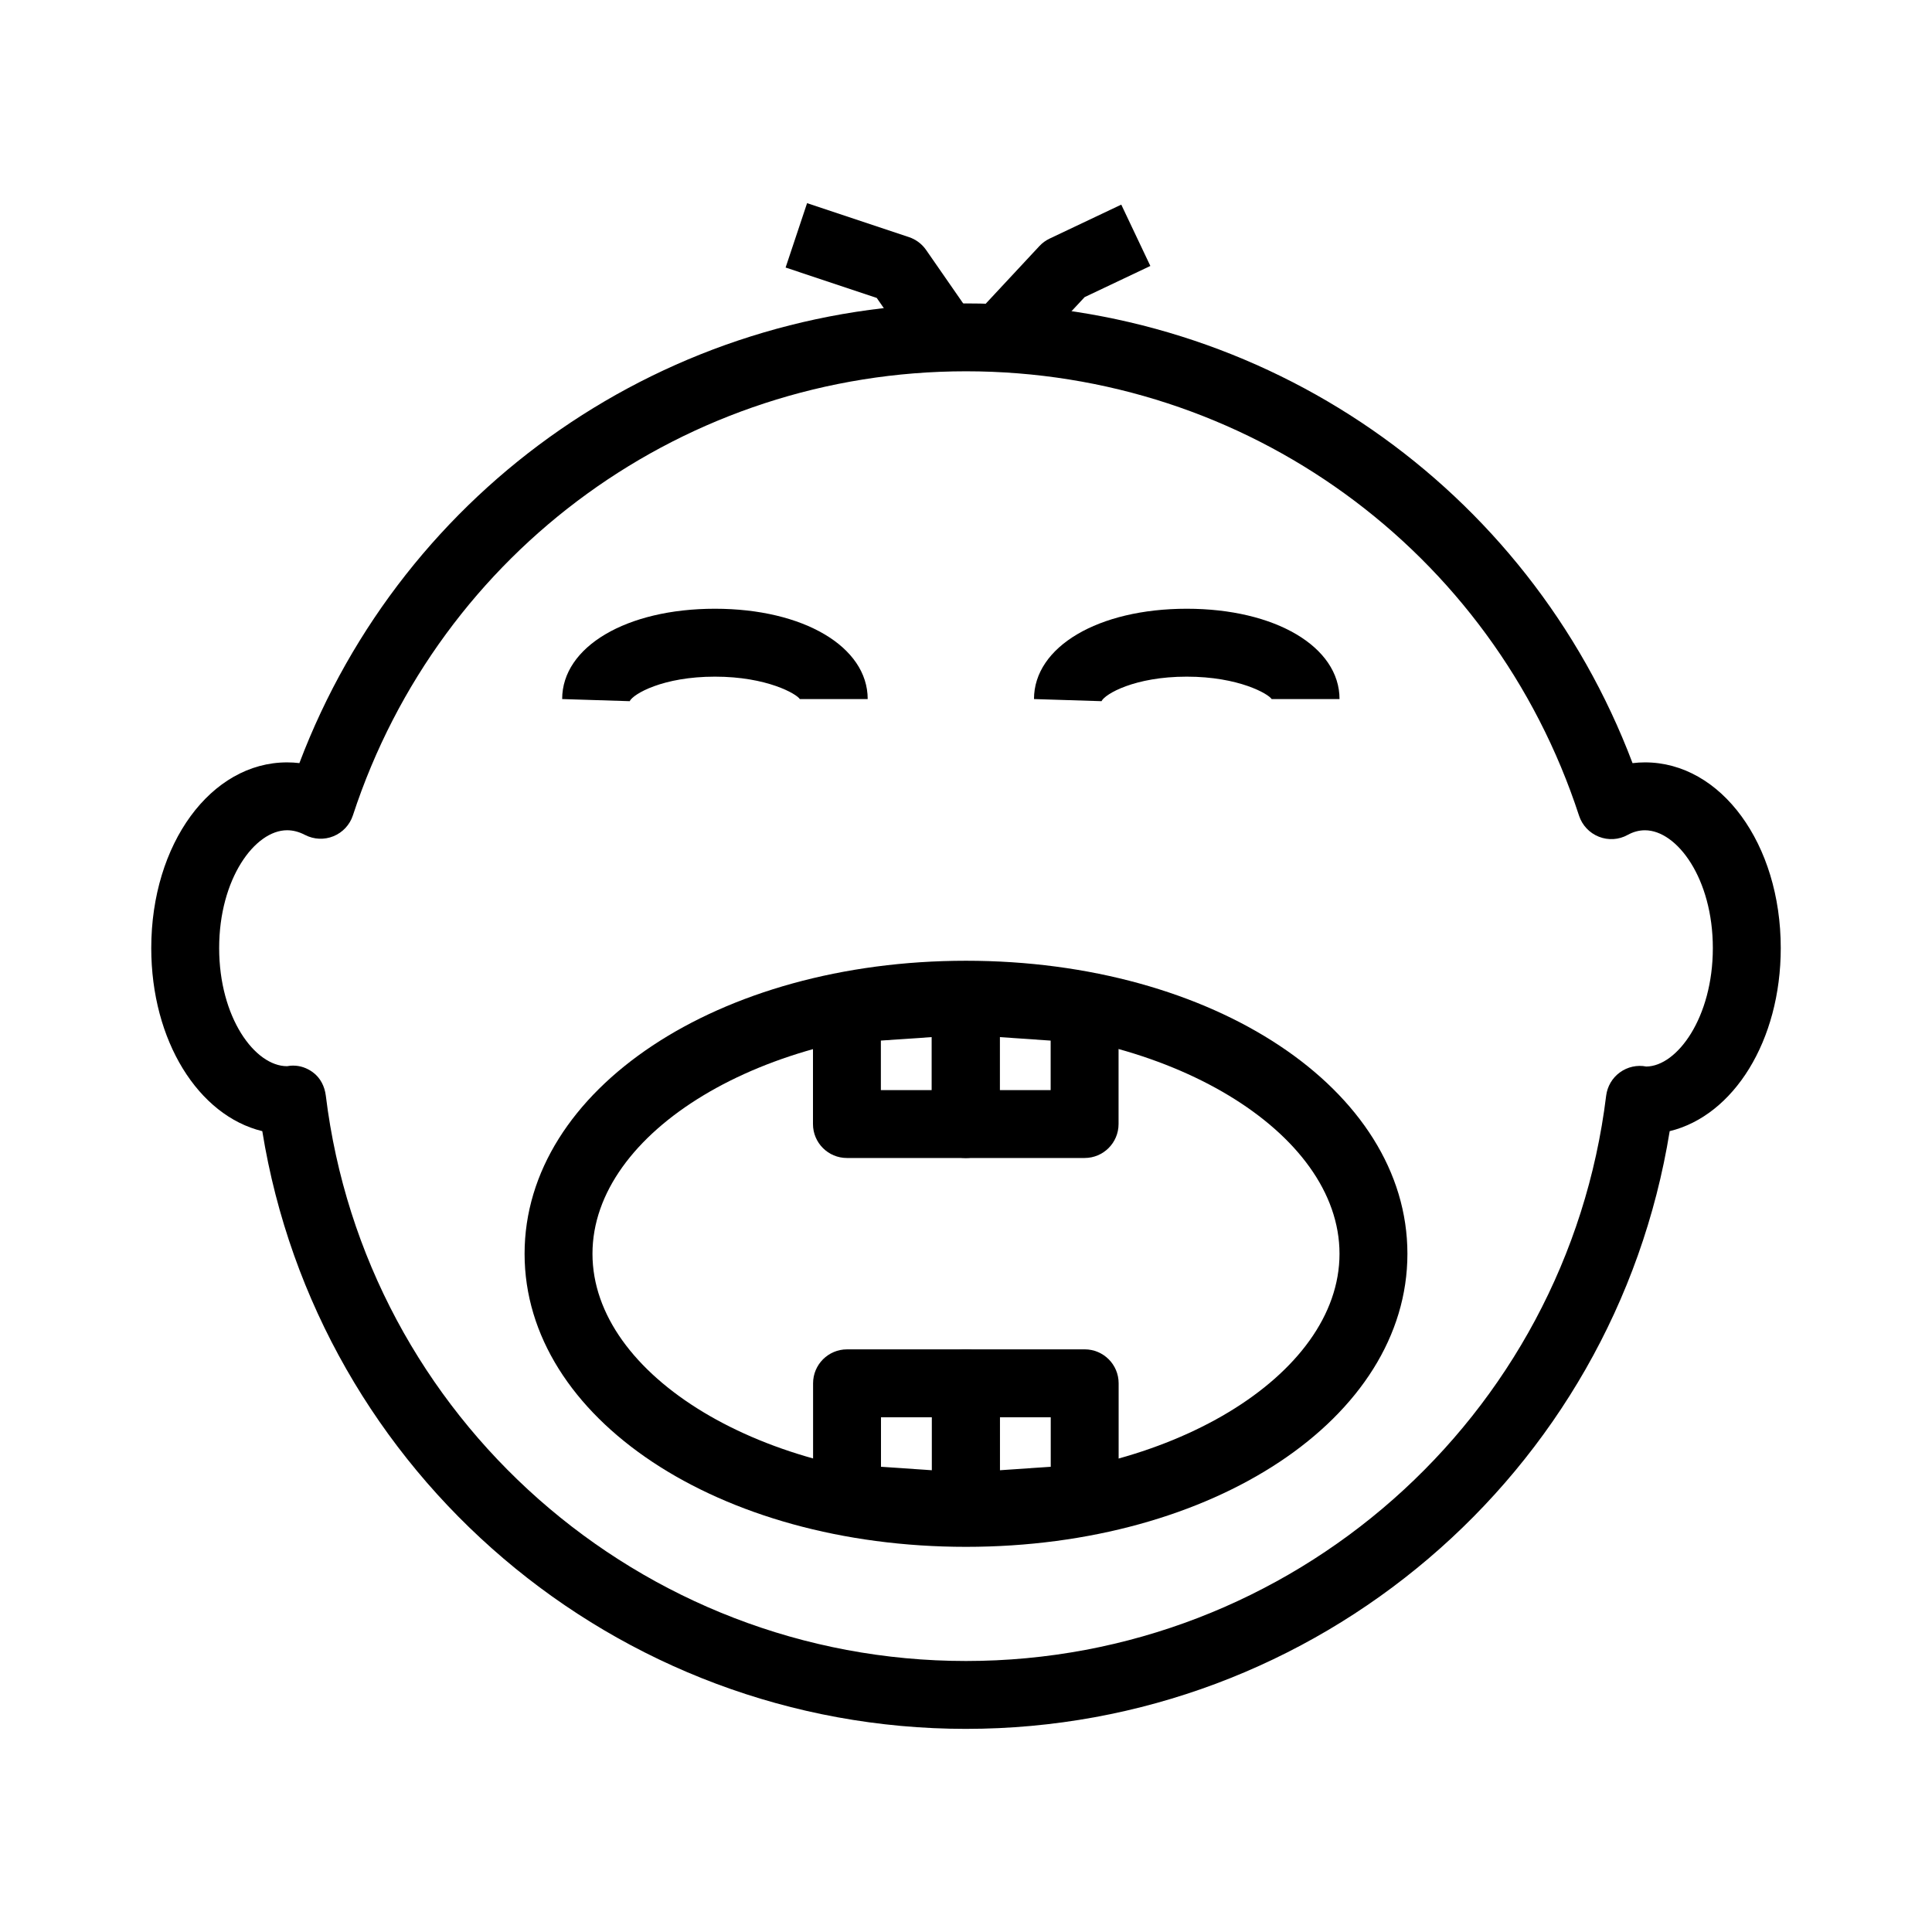 <?xml version="1.0" encoding="UTF-8"?>
<!-- Uploaded to: ICON Repo, www.svgrepo.com, Generator: ICON Repo Mixer Tools -->
<svg fill="#000000" width="800px" height="800px" version="1.1" viewBox="144 144 512 512" xmlns="http://www.w3.org/2000/svg">
 <g>
  <path d="m400 602.17c-92.891 0-171.81-67.598-186.49-158.4-16.941-4.113-29.426-23.949-29.426-48.523 0-27.598 15.805-49.207 35.988-49.207 1.094 0 2.184 0.062 3.269 0.191 27.734-73.223 97.66-121.82 176.66-121.82 79.047 0 148.95 48.594 176.64 121.83 1.086-0.133 2.184-0.203 3.289-0.203 20.18 0 35.988 21.613 35.988 49.207 0 24.574-12.488 44.41-29.434 48.523-14.68 90.805-93.594 158.4-186.48 158.4zm-178.29-175.77c1.855 0 3.617 0.613 5.18 1.75 2.016 1.469 3.152 3.75 3.457 6.231 10.457 85.395 83.391 149.8 169.65 149.8 86.258 0 159.19-64.398 169.65-149.8 0.305-2.477 1.621-4.719 3.641-6.184 2.012-1.469 4.559-2.039 7.004-1.555 8.148-0.082 17.629-12.945 17.629-31.395 0-18.398-9.484-31.215-17.992-31.215-1.578 0-3.074 0.402-4.586 1.23-2.34 1.301-5.137 1.469-7.637 0.473-2.492-0.984-4.41-3.031-5.242-5.57-22.977-70.445-88.266-117.77-162.46-117.77-74.129 0-139.43 47.293-162.48 117.68-0.82 2.504-2.695 4.523-5.141 5.527-2.434 1-5.191 0.879-7.539-0.332-1.621-0.844-3.184-1.246-4.773-1.246-8.508 0-17.992 12.82-17.992 31.215 0 18.449 9.484 31.312 17.992 31.312 0.555-0.105 1.102-0.16 1.645-0.16z"/>
  <path d="m415.6 239.75-13.168-12.266 17.012-18.266c0.777-0.836 1.703-1.512 2.731-1.996l18.973-8.996 7.707 16.254-17.414 8.258z"/>
  <path d="m387.15 238.54-10.805-15.586-24.152-8.055 5.691-17.062 26.988 8.996c1.84 0.613 3.441 1.809 4.547 3.398l12.516 18.047z"/>
  <path d="m435.91 329.82-17.891-0.562c0-13.863 17.027-23.934 40.484-23.934s40.484 10.07 40.484 23.934h-17.992c-0.84-1.352-8.68-5.938-22.492-5.938s-21.652 4.586-22.594 6.5z"/>
  <path d="m310.87 329.82-17.891-0.562c0-13.863 17.027-23.934 40.484-23.934 23.457 0 40.484 10.07 40.484 23.934h-17.992c-0.84-1.352-8.68-5.938-22.492-5.938s-21.652 4.586-22.594 6.5z"/>
  <path d="m400 553.93c-65.598 0-116.98-34.113-116.98-77.664 0-43.543 51.383-77.656 116.98-77.656 65.594 0 116.98 34.113 116.98 77.656 0 43.547-51.383 77.664-116.98 77.664zm0-137.33c-53.66 0-98.988 27.324-98.988 59.664 0 32.348 45.328 59.672 98.988 59.672 53.656 0 98.984-27.324 98.984-59.672 0-32.34-45.332-59.664-98.984-59.664z"/>
  <path d="m431.43 450.88h-31.52c-4.969 0-8.996-4.023-8.996-8.996v-32.684c0-2.496 1.035-4.875 2.856-6.582 1.828-1.695 4.254-2.531 6.762-2.398l31.52 2.172c4.719 0.324 8.379 4.254 8.379 8.98v30.512c-0.004 4.973-4.031 8.996-9 8.996zm-22.523-17.992h13.527v-13.117l-13.527-0.93z"/>
  <path d="m399.96 450.88h-31.516c-4.969 0-8.996-4.023-8.996-8.996v-30.523c0-4.727 3.664-8.652 8.383-8.98l31.516-2.16c2.461-0.141 4.926 0.703 6.758 2.406 1.824 1.695 2.856 4.078 2.856 6.57v32.684c-0.004 4.977-4.031 9-9 9zm-22.52-17.992h13.52v-14.047l-13.52 0.922z"/>
  <path d="m399.94 552.27c-2.269 0-4.469-0.859-6.141-2.418-1.82-1.703-2.856-4.086-2.856-6.582v-32.684c0-4.973 4.027-8.996 8.996-8.996h31.516c4.969 0 8.996 4.023 8.996 8.996v30.512c0 4.727-3.66 8.652-8.379 8.98l-31.516 2.172c-0.203 0.012-0.41 0.02-0.617 0.02zm8.996-32.684v14.047l13.52-0.93v-13.117z"/>
  <path d="m399.99 552.27c-0.207 0-0.41-0.008-0.613-0.016l-31.52-2.16c-4.719-0.324-8.383-4.254-8.383-8.98v-30.523c0-4.973 4.027-8.996 8.996-8.996h31.52c4.969 0 8.996 4.023 8.996 8.996v32.684c0 2.496-1.031 4.875-2.856 6.57-1.672 1.562-3.867 2.426-6.141 2.426zm-22.52-19.559 13.527 0.922v-14.047h-13.527z"/>
 </g>
</svg>